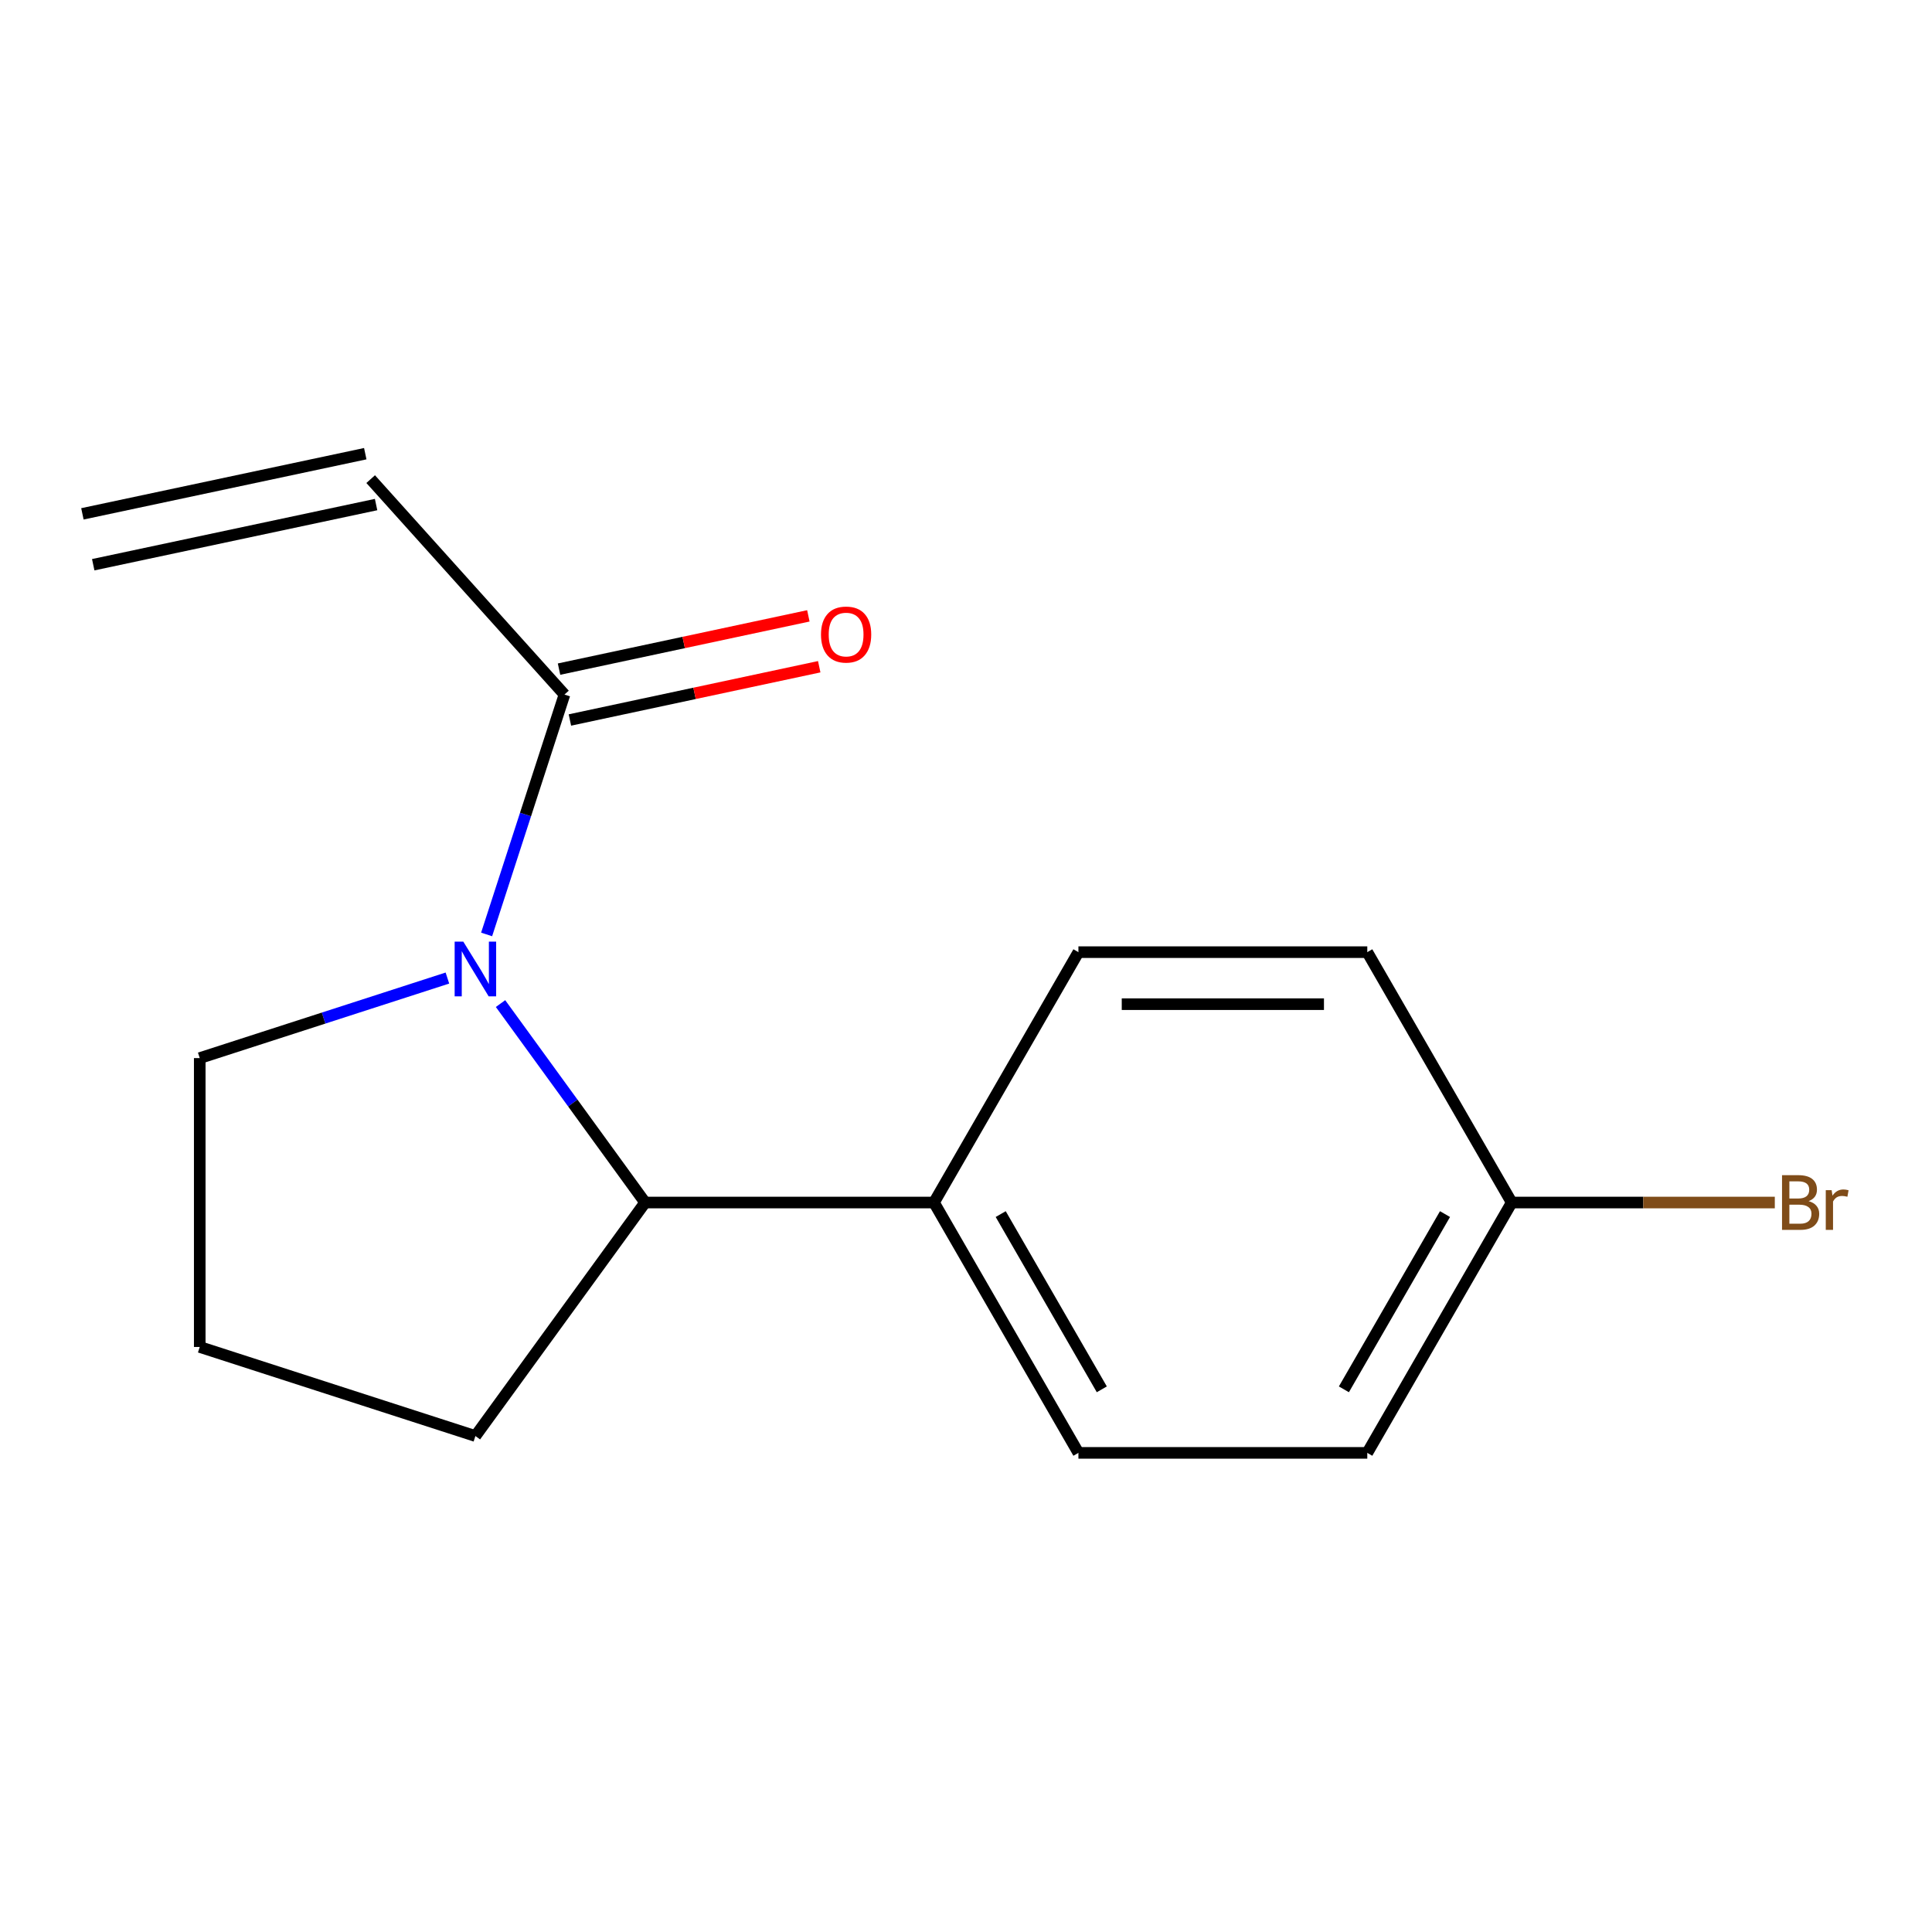 <?xml version='1.0' encoding='iso-8859-1'?>
<svg version='1.1' baseProfile='full'
              xmlns='http://www.w3.org/2000/svg'
                      xmlns:rdkit='http://www.rdkit.org/xml'
                      xmlns:xlink='http://www.w3.org/1999/xlink'
                  xml:space='preserve'
width='1000px' height='1000px' viewBox='0 0 1000 1000'>
<!-- END OF HEADER -->
<rect style='opacity:1.0;fill:#FFFFFF;stroke:none' width='1000' height='1000' x='0' y='0'> </rect>
<path class='bond-0' d='M 251.874,483.662 L 272.02,421.582' style='fill:none;fill-rule:evenodd;stroke:#0000FF;stroke-width:6px;stroke-linecap:butt;stroke-linejoin:miter;stroke-opacity:1' />
<path class='bond-0' d='M 272.02,421.582 L 292.166,359.503' style='fill:none;fill-rule:evenodd;stroke:#000000;stroke-width:6px;stroke-linecap:butt;stroke-linejoin:miter;stroke-opacity:1' />
<path class='bond-1' d='M 259.073,519.451 L 296.493,570.94' style='fill:none;fill-rule:evenodd;stroke:#0000FF;stroke-width:6px;stroke-linecap:butt;stroke-linejoin:miter;stroke-opacity:1' />
<path class='bond-1' d='M 296.493,570.94 L 333.913,622.428' style='fill:none;fill-rule:evenodd;stroke:#000000;stroke-width:6px;stroke-linecap:butt;stroke-linejoin:miter;stroke-opacity:1' />
<path class='bond-8' d='M 231.578,506.238 L 167.482,526.954' style='fill:none;fill-rule:evenodd;stroke:#0000FF;stroke-width:6px;stroke-linecap:butt;stroke-linejoin:miter;stroke-opacity:1' />
<path class='bond-8' d='M 167.482,526.954 L 103.386,547.67' style='fill:none;fill-rule:evenodd;stroke:#000000;stroke-width:6px;stroke-linecap:butt;stroke-linejoin:miter;stroke-opacity:1' />
<path class='bond-3' d='M 292.166,359.503 L 191.86,247.993' style='fill:none;fill-rule:evenodd;stroke:#000000;stroke-width:6px;stroke-linecap:butt;stroke-linejoin:miter;stroke-opacity:1' />
<path class='bond-4' d='M 294.979,372.668 L 359.504,358.883' style='fill:none;fill-rule:evenodd;stroke:#000000;stroke-width:6px;stroke-linecap:butt;stroke-linejoin:miter;stroke-opacity:1' />
<path class='bond-4' d='M 359.504,358.883 L 424.029,345.099' style='fill:none;fill-rule:evenodd;stroke:#FF0000;stroke-width:6px;stroke-linecap:butt;stroke-linejoin:miter;stroke-opacity:1' />
<path class='bond-4' d='M 289.354,346.338 L 353.879,332.553' style='fill:none;fill-rule:evenodd;stroke:#000000;stroke-width:6px;stroke-linecap:butt;stroke-linejoin:miter;stroke-opacity:1' />
<path class='bond-4' d='M 353.879,332.553 L 418.405,318.769' style='fill:none;fill-rule:evenodd;stroke:#FF0000;stroke-width:6px;stroke-linecap:butt;stroke-linejoin:miter;stroke-opacity:1' />
<path class='bond-2' d='M 333.913,622.428 L 483.43,622.428' style='fill:none;fill-rule:evenodd;stroke:#000000;stroke-width:6px;stroke-linecap:butt;stroke-linejoin:miter;stroke-opacity:1' />
<path class='bond-13' d='M 333.913,622.428 L 246.067,743.286' style='fill:none;fill-rule:evenodd;stroke:#000000;stroke-width:6px;stroke-linecap:butt;stroke-linejoin:miter;stroke-opacity:1' />
<path class='bond-5' d='M 483.43,622.428 L 558.188,752.007' style='fill:none;fill-rule:evenodd;stroke:#000000;stroke-width:6px;stroke-linecap:butt;stroke-linejoin:miter;stroke-opacity:1' />
<path class='bond-5' d='M 517.965,628.411 L 570.295,719.115' style='fill:none;fill-rule:evenodd;stroke:#000000;stroke-width:6px;stroke-linecap:butt;stroke-linejoin:miter;stroke-opacity:1' />
<path class='bond-6' d='M 483.43,622.428 L 558.188,492.835' style='fill:none;fill-rule:evenodd;stroke:#000000;stroke-width:6px;stroke-linecap:butt;stroke-linejoin:miter;stroke-opacity:1' />
<path class='bond-7' d='M 189.059,234.826 L 42.654,265.968' style='fill:none;fill-rule:evenodd;stroke:#000000;stroke-width:6px;stroke-linecap:butt;stroke-linejoin:miter;stroke-opacity:1' />
<path class='bond-7' d='M 194.661,261.161 L 48.255,292.302' style='fill:none;fill-rule:evenodd;stroke:#000000;stroke-width:6px;stroke-linecap:butt;stroke-linejoin:miter;stroke-opacity:1' />
<path class='bond-10' d='M 558.188,752.007 L 707.705,752.007' style='fill:none;fill-rule:evenodd;stroke:#000000;stroke-width:6px;stroke-linecap:butt;stroke-linejoin:miter;stroke-opacity:1' />
<path class='bond-11' d='M 558.188,492.835 L 707.705,492.835' style='fill:none;fill-rule:evenodd;stroke:#000000;stroke-width:6px;stroke-linecap:butt;stroke-linejoin:miter;stroke-opacity:1' />
<path class='bond-11' d='M 580.616,519.759 L 685.278,519.759' style='fill:none;fill-rule:evenodd;stroke:#000000;stroke-width:6px;stroke-linecap:butt;stroke-linejoin:miter;stroke-opacity:1' />
<path class='bond-14' d='M 103.386,547.67 L 103.386,697.187' style='fill:none;fill-rule:evenodd;stroke:#000000;stroke-width:6px;stroke-linecap:butt;stroke-linejoin:miter;stroke-opacity:1' />
<path class='bond-9' d='M 782.464,622.428 L 707.705,752.007' style='fill:none;fill-rule:evenodd;stroke:#000000;stroke-width:6px;stroke-linecap:butt;stroke-linejoin:miter;stroke-opacity:1' />
<path class='bond-9' d='M 747.929,628.411 L 695.598,719.115' style='fill:none;fill-rule:evenodd;stroke:#000000;stroke-width:6px;stroke-linecap:butt;stroke-linejoin:miter;stroke-opacity:1' />
<path class='bond-12' d='M 782.464,622.428 L 850.55,622.428' style='fill:none;fill-rule:evenodd;stroke:#000000;stroke-width:6px;stroke-linecap:butt;stroke-linejoin:miter;stroke-opacity:1' />
<path class='bond-12' d='M 850.55,622.428 L 918.637,622.428' style='fill:none;fill-rule:evenodd;stroke:#7F4C19;stroke-width:6px;stroke-linecap:butt;stroke-linejoin:miter;stroke-opacity:1' />
<path class='bond-16' d='M 782.464,622.428 L 707.705,492.835' style='fill:none;fill-rule:evenodd;stroke:#000000;stroke-width:6px;stroke-linecap:butt;stroke-linejoin:miter;stroke-opacity:1' />
<path class='bond-15' d='M 246.067,743.286 L 103.386,697.187' style='fill:none;fill-rule:evenodd;stroke:#000000;stroke-width:6px;stroke-linecap:butt;stroke-linejoin:miter;stroke-opacity:1' />
<path  class='atom-0' d='M 239.807 487.396
L 249.087 502.396
Q 250.007 503.876, 251.487 506.556
Q 252.967 509.236, 253.047 509.396
L 253.047 487.396
L 256.807 487.396
L 256.807 515.716
L 252.927 515.716
L 242.967 499.316
Q 241.807 497.396, 240.567 495.196
Q 239.367 492.996, 239.007 492.316
L 239.007 515.716
L 235.327 515.716
L 235.327 487.396
L 239.807 487.396
' fill='#0000FF'/>
<path  class='atom-5' d='M 424.944 328.441
Q 424.944 321.641, 428.304 317.841
Q 431.664 314.041, 437.944 314.041
Q 444.224 314.041, 447.584 317.841
Q 450.944 321.641, 450.944 328.441
Q 450.944 335.321, 447.544 339.241
Q 444.144 343.121, 437.944 343.121
Q 431.704 343.121, 428.304 339.241
Q 424.944 335.361, 424.944 328.441
M 437.944 339.921
Q 442.264 339.921, 444.584 337.041
Q 446.944 334.121, 446.944 328.441
Q 446.944 322.881, 444.584 320.081
Q 442.264 317.241, 437.944 317.241
Q 433.624 317.241, 431.264 320.041
Q 428.944 322.841, 428.944 328.441
Q 428.944 334.161, 431.264 337.041
Q 433.624 339.921, 437.944 339.921
' fill='#FF0000'/>
<path  class='atom-13' d='M 936.135 621.708
Q 938.855 622.468, 940.215 624.148
Q 941.615 625.788, 941.615 628.228
Q 941.615 632.148, 939.095 634.388
Q 936.615 636.588, 931.895 636.588
L 922.375 636.588
L 922.375 608.268
L 930.735 608.268
Q 935.575 608.268, 938.015 610.228
Q 940.455 612.188, 940.455 615.788
Q 940.455 620.068, 936.135 621.708
M 926.175 611.468
L 926.175 620.348
L 930.735 620.348
Q 933.535 620.348, 934.975 619.228
Q 936.455 618.068, 936.455 615.788
Q 936.455 611.468, 930.735 611.468
L 926.175 611.468
M 931.895 633.388
Q 934.655 633.388, 936.135 632.068
Q 937.615 630.748, 937.615 628.228
Q 937.615 625.908, 935.975 624.748
Q 934.375 623.548, 931.295 623.548
L 926.175 623.548
L 926.175 633.388
L 931.895 633.388
' fill='#7F4C19'/>
<path  class='atom-13' d='M 948.055 616.028
L 948.495 618.868
Q 950.655 615.668, 954.175 615.668
Q 955.295 615.668, 956.815 616.068
L 956.215 619.428
Q 954.495 619.028, 953.535 619.028
Q 951.855 619.028, 950.735 619.708
Q 949.655 620.348, 948.775 621.908
L 948.775 636.588
L 945.015 636.588
L 945.015 616.028
L 948.055 616.028
' fill='#7F4C19'/>
</svg>
